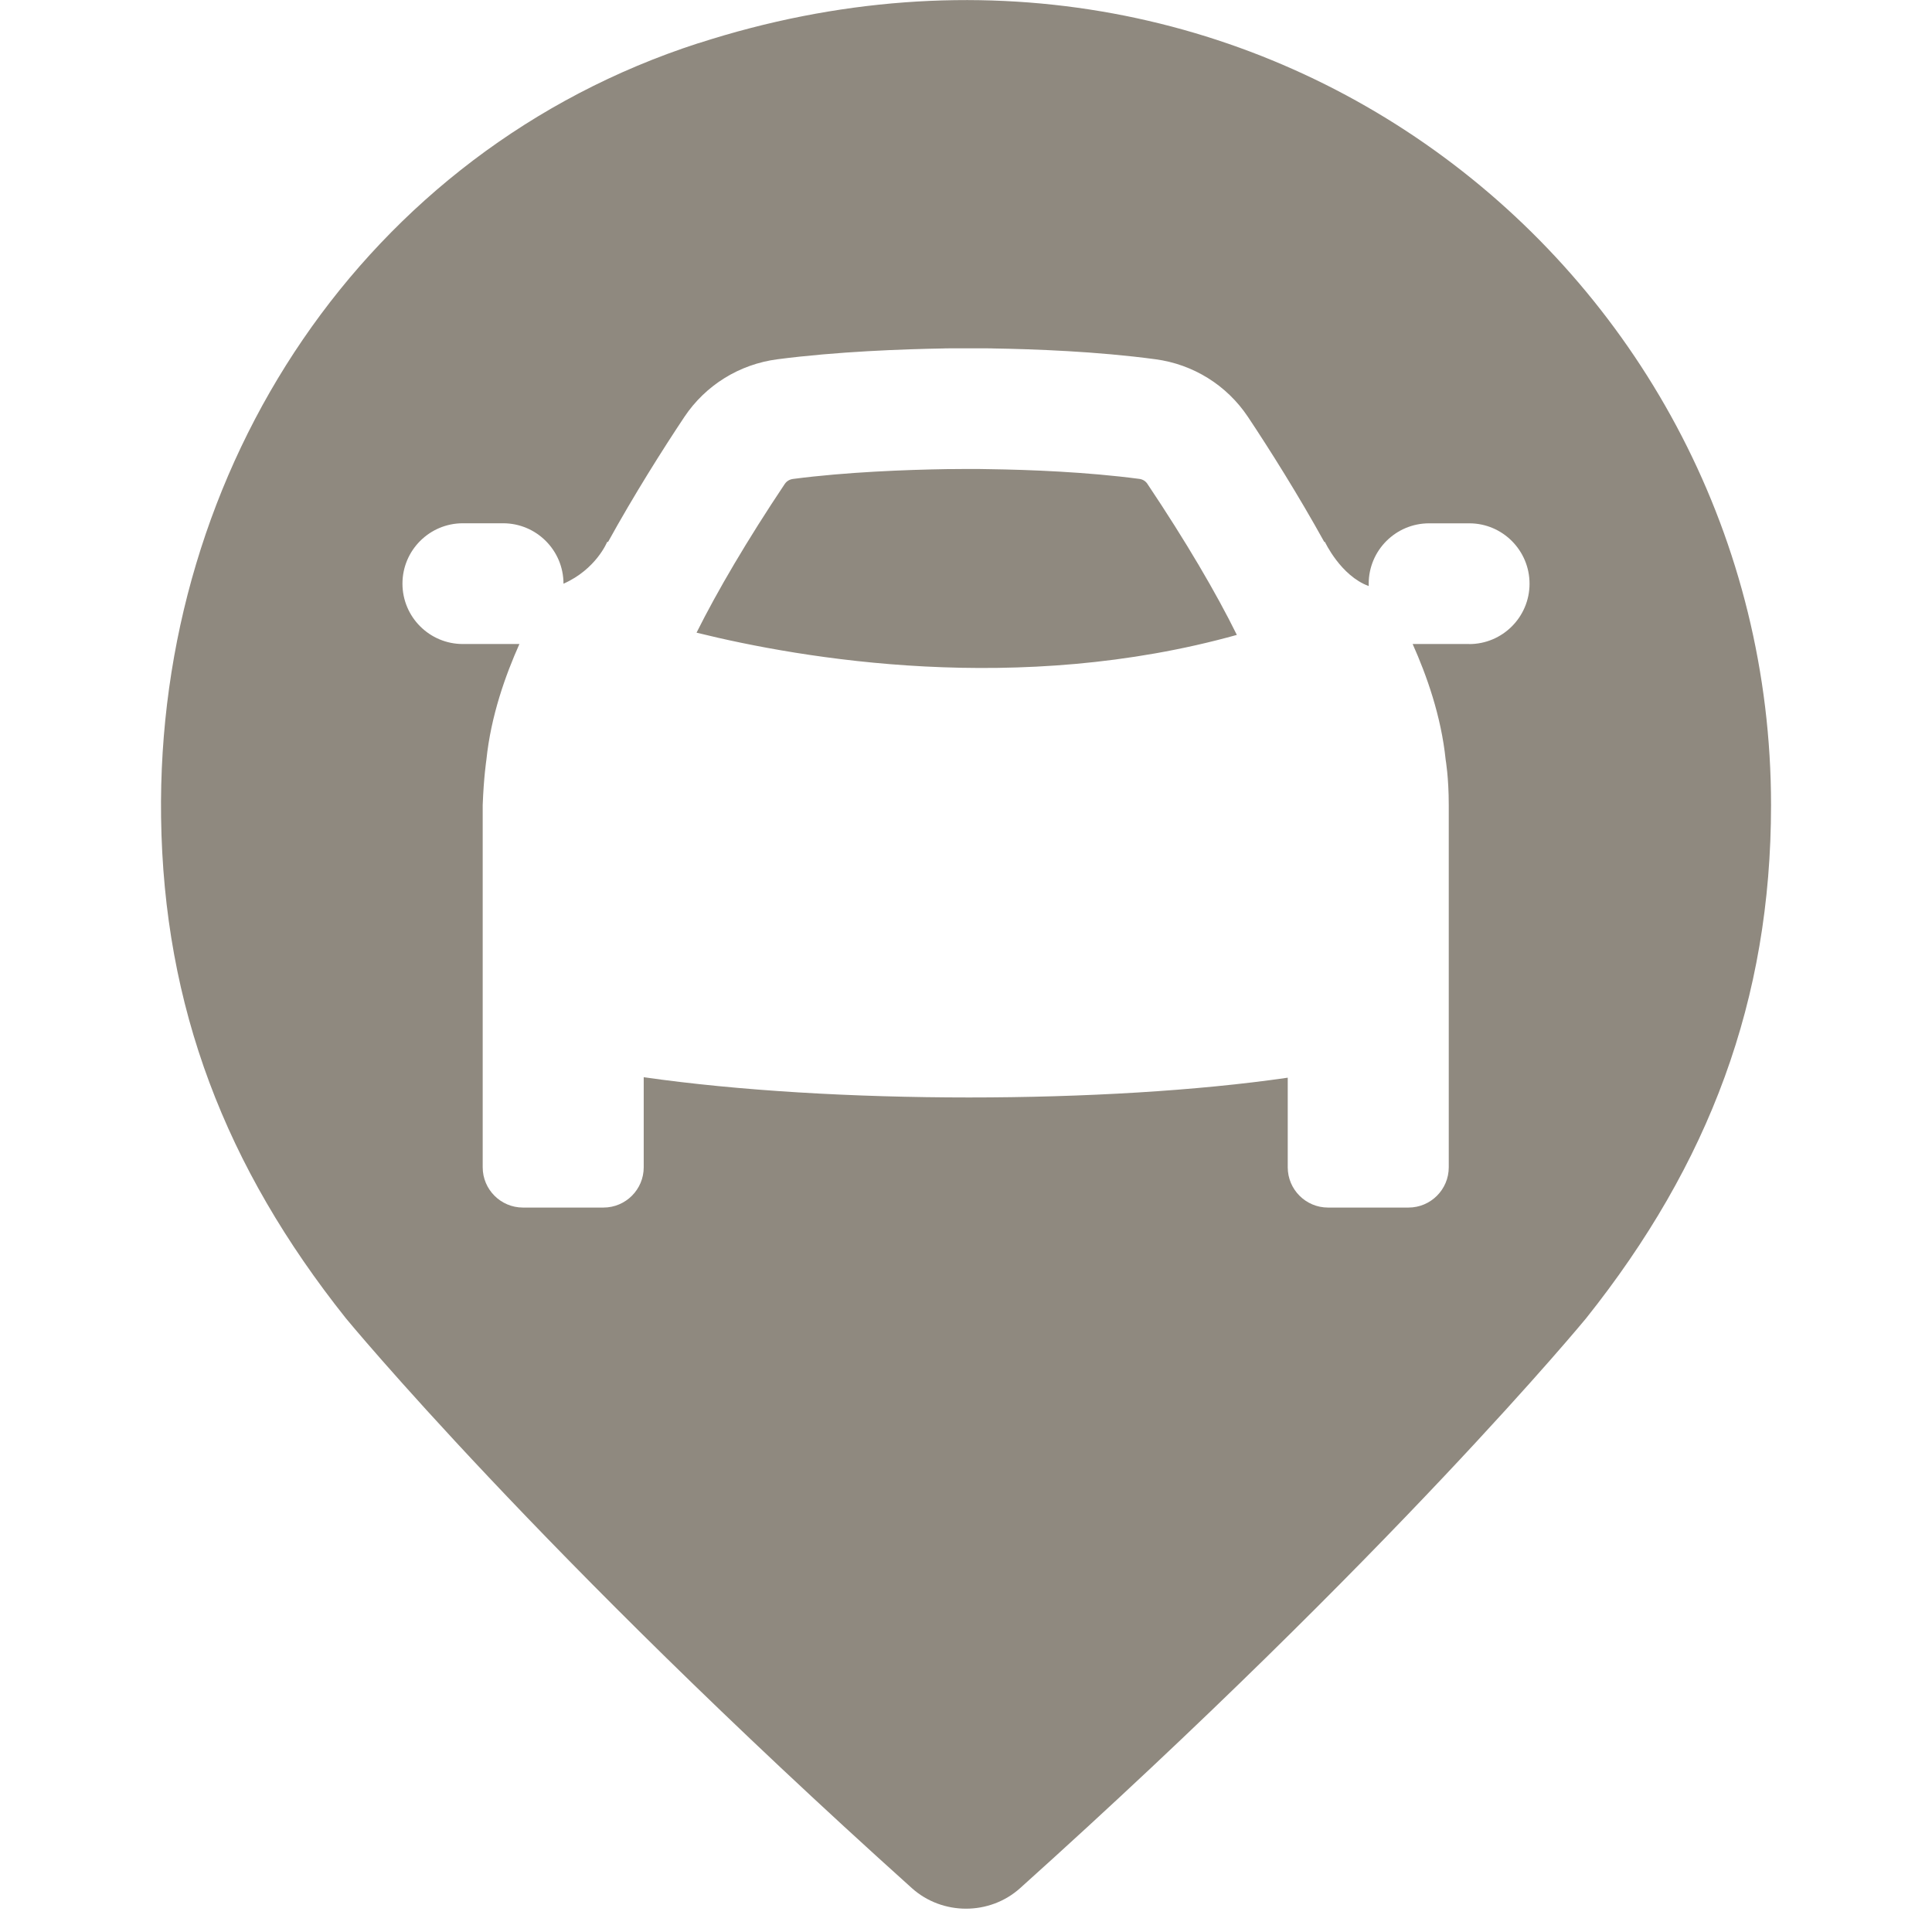<svg   viewBox="0 0 32 32" fill="none" xmlns="http://www.w3.org/2000/svg">
<path d="M18.871 7.932C18.003 7.817 17.046 7.78 16.395 7.771L16.216 7.768H15.967L15.846 7.769L15.681 7.77C15.009 7.781 14.021 7.817 13.134 7.933C13.077 7.941 13.03 7.969 12.998 8.016C12.379 8.941 11.878 9.795 11.537 10.479C13.3 10.915 16.873 11.524 20.486 10.516C20.146 9.825 19.637 8.959 19.005 8.015C18.974 7.968 18.928 7.94 18.872 7.932H18.871ZM11.565 0.716C6.045 2.503 2.589 7.739 2.668 13.54C2.711 16.68 3.736 19.333 5.729 21.835C5.729 21.835 8.925 25.72 15.104 31.274C15.609 31.727 16.392 31.727 16.896 31.274C23.075 25.721 26.271 21.835 26.271 21.835C28.308 19.279 29.334 16.564 29.334 13.334C29.334 4.534 20.809 -2.275 11.566 0.717L11.565 0.716ZM24.333 10.667H23.398C23.627 11.18 23.87 11.855 23.945 12.586C23.945 12.586 23.996 12.874 23.996 13.334V19.334C23.996 19.702 23.697 20.001 23.329 20.001H21.996C21.628 20.001 21.329 19.702 21.329 19.334V17.85C18.333 18.285 13.794 18.291 10.662 17.842V19.334C10.662 19.702 10.363 20.001 9.995 20.001H8.662C8.294 20.001 7.995 19.702 7.995 19.334V13.334C8.012 12.874 8.056 12.586 8.056 12.586C8.131 11.855 8.373 11.182 8.603 10.667H7.666C7.114 10.667 6.666 10.219 6.666 9.667C6.666 9.115 7.114 8.667 7.666 8.667H8.333C8.885 8.667 9.333 9.115 9.333 9.667V9.668C9.876 9.428 10.057 8.975 10.057 8.975H10.072C10.497 8.204 10.975 7.446 11.335 6.906C11.687 6.379 12.247 6.033 12.875 5.951C13.866 5.822 14.946 5.783 15.651 5.771V5.77C15.651 5.77 15.767 5.769 15.967 5.769H16.11C16.309 5.769 16.426 5.77 16.426 5.77V5.771C17.13 5.782 18.167 5.82 19.135 5.95C19.762 6.033 20.319 6.379 20.67 6.905C21.03 7.445 21.507 8.204 21.934 8.976H21.945C21.945 8.976 22.205 9.536 22.67 9.707V9.668C22.67 9.116 23.118 8.668 23.67 8.668H24.337C24.886 8.668 25.334 9.116 25.334 9.668C25.334 10.22 24.886 10.668 24.334 10.668L24.333 10.667Z" fill="#8F897F"/>
</svg>
